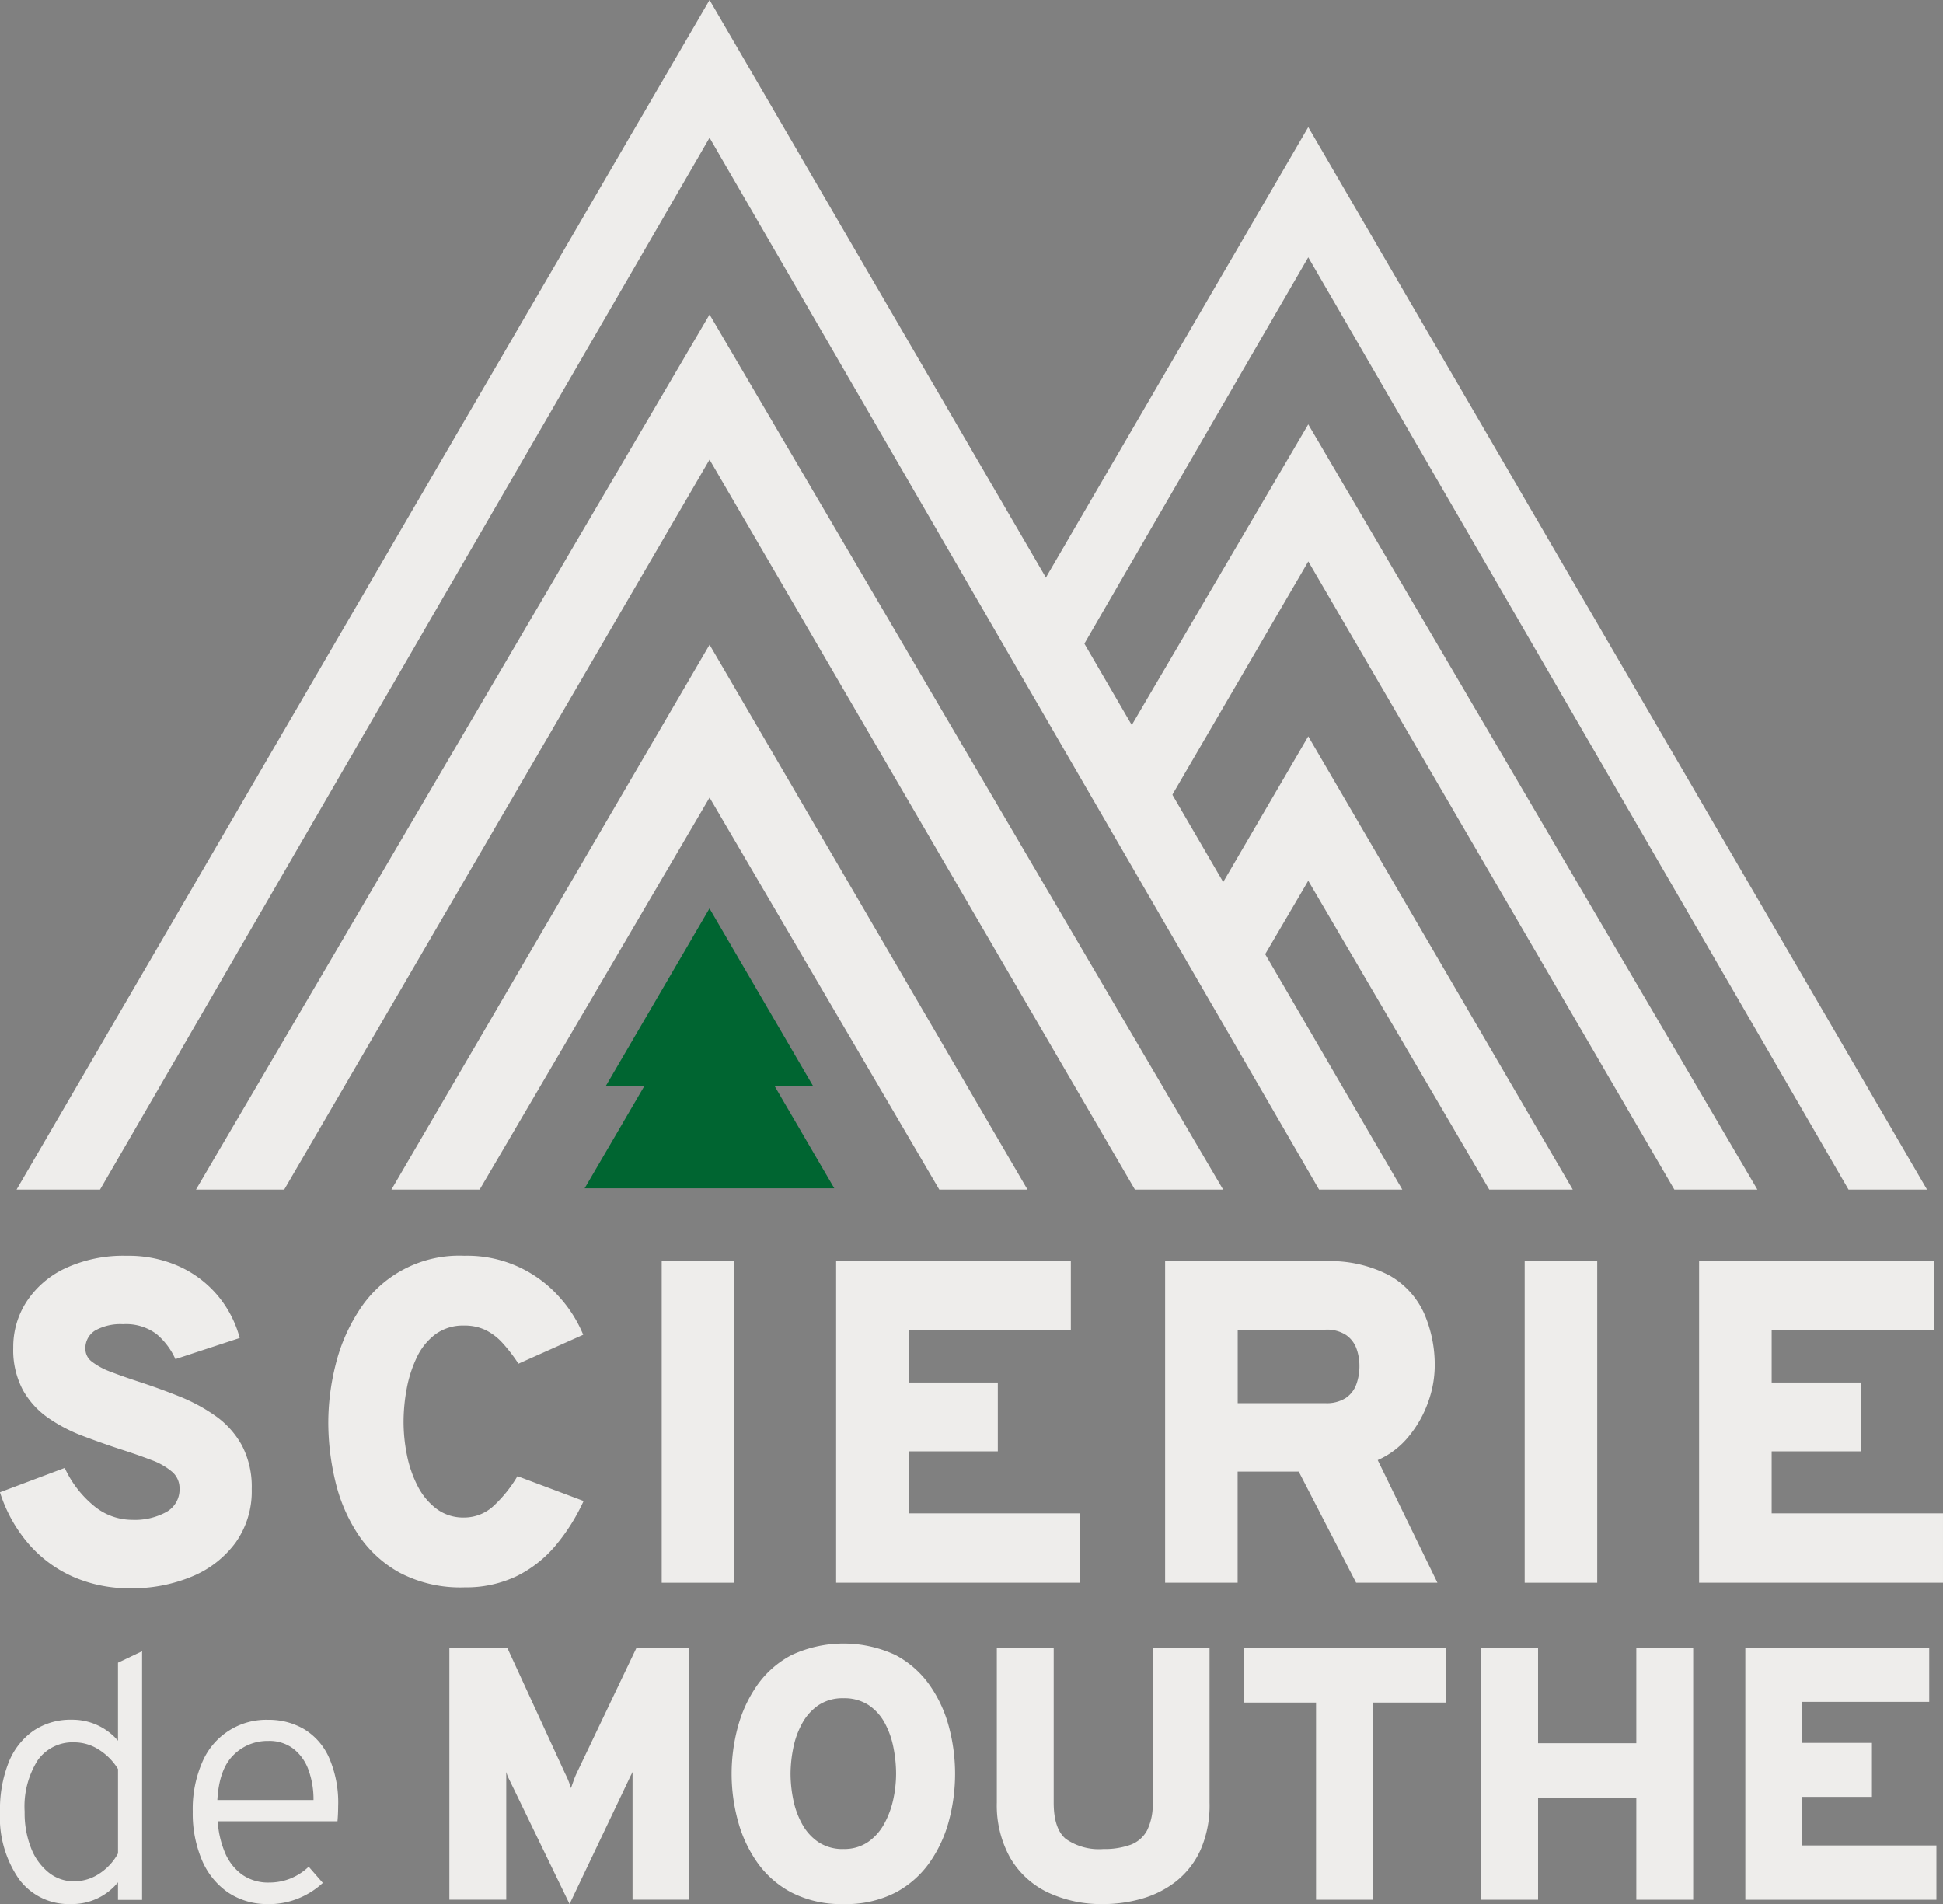 <svg xmlns="http://www.w3.org/2000/svg" width="220" height="215.61" viewBox="0 0 220 215.61">
  <rect x="0" y="0" width="220" height="215.61" fill="#808080" stroke="none"/>
  <g id="SCIEMOU-22-logo-RVB-couleurs" transform="translate(-212.53 -220)">
    <path id="Tracé_359" data-name="Tracé 359" d="M385.05,531.782h28.264L399.186,507.57Z" transform="translate(-106.322 -177.227)" fill="#006531"/>
    <path id="Tracé_360" data-name="Tracé 360" d="M391.35,508.158h23.425L403.068,488.09Z" transform="translate(-110.205 -165.221)" fill="#006531"/>
    <path id="Tracé_361" data-name="Tracé 361" d="M515.73,312.1l31.79-54.583,70.058,120.308h-8.887L547.52,272.258l-27.589,47.615" transform="translate(-186.859 -23.123)" fill="#eeedeb"/>
    <path id="Tracé_362" data-name="Tracé 362" d="M541.19,382.749l22.021-37.519,50.853,86.653h-9.4l-41.448-71.132-17.647,30.282" transform="translate(-202.55 -77.178)" fill="#eeedeb"/>
    <path id="Tracé_363" data-name="Tracé 363" d="M567.73,457.579,579.567,437.3l29.949,51.325h-9.455L579.567,453.65l-7.31,12.463" transform="translate(-218.906 -133.92)" fill="#eeedeb"/>
    <path id="Tracé_364" data-name="Tracé 364" d="M217.42,354.705,295.885,220l78.438,134.705H364.9L295.885,235.6,226.871,354.705Z" transform="translate(-3.014)" fill="#eeedeb"/>
    <path id="Tracé_365" data-name="Tracé 365" d="M270.36,411.909l58.151-99.089,58.151,99.089h-9.988L328.511,329.25l-48.163,82.659Z" transform="translate(-35.64 -57.204)" fill="#eeedeb"/>
    <path id="Tracé_366" data-name="Tracé 366" d="M328.03,471.967l36.023-61.7,36,61.7h-9.988l-26.012-44.391-26.035,44.391Z" transform="translate(-71.181 -117.262)" fill="#eeedeb"/>
    <path id="Tracé_367" data-name="Tracé 367" d="M227.3,628.233a15.794,15.794,0,0,1-6.489-1.3,14.34,14.34,0,0,1-5.046-3.734,16.65,16.65,0,0,1-3.239-5.836l7.333-2.755a12.1,12.1,0,0,0,3.223,4.225,6.786,6.786,0,0,0,4.42,1.65,7.388,7.388,0,0,0,3.887-.9,2.906,2.906,0,0,0,1.47-2.64,2.434,2.434,0,0,0-.844-1.9,7.706,7.706,0,0,0-2.367-1.339q-1.52-.587-3.549-1.235-2.055-.673-4.186-1.481A17.851,17.851,0,0,1,218,608.948a9.465,9.465,0,0,1-2.874-3.158,9.62,9.62,0,0,1-1.094-4.812,9.39,9.39,0,0,1,1.508-5.2A10.6,10.6,0,0,1,219.924,592a15.617,15.617,0,0,1,6.957-1.416,13.928,13.928,0,0,1,6.005,1.236,12.341,12.341,0,0,1,4.355,3.342,12.47,12.47,0,0,1,2.433,4.731l-7.283,2.391a8.064,8.064,0,0,0-2.118-2.82,5.738,5.738,0,0,0-3.81-1.132,5.823,5.823,0,0,0-3.158.714,2.337,2.337,0,0,0-1.105,2.1,1.8,1.8,0,0,0,.756,1.443,7.92,7.92,0,0,0,2.107,1.132c.9.345,1.957.721,3.173,1.117q2.314.754,4.589,1.665a19.671,19.671,0,0,1,4.136,2.237,9.952,9.952,0,0,1,2.966,3.327A10.111,10.111,0,0,1,241.032,617a9.987,9.987,0,0,1-1.834,6.07,11.642,11.642,0,0,1-4.942,3.837,17.581,17.581,0,0,1-6.957,1.328Z" transform="translate(0 -228.385)" fill="#eeedeb"/>
    <path id="Tracé_368" data-name="Tracé 368" d="M324.8,628.136a14.781,14.781,0,0,1-7.267-1.638,13.367,13.367,0,0,1-4.746-4.355,18.684,18.684,0,0,1-2.586-6.032,28.65,28.65,0,0,1-.794-6.7,26.945,26.945,0,0,1,.806-6.4,20.092,20.092,0,0,1,2.613-6.124,13.441,13.441,0,0,1,11.976-6.3,13.953,13.953,0,0,1,10.725,4.628,14.741,14.741,0,0,1,2.744,4.317l-7.333,3.277a18.576,18.576,0,0,0-1.8-2.341,6.492,6.492,0,0,0-1.926-1.47,5.466,5.466,0,0,0-2.417-.506,5.285,5.285,0,0,0-3.277,1,7.043,7.043,0,0,0-2.107,2.64,14.122,14.122,0,0,0-1.132,3.549,20.613,20.613,0,0,0-.349,3.73,19.084,19.084,0,0,0,.391,3.783,13.286,13.286,0,0,0,1.22,3.5,7.465,7.465,0,0,0,2.133,2.559,5.063,5.063,0,0,0,3.12.975,4.891,4.891,0,0,0,3.327-1.312,14.939,14.939,0,0,0,2.705-3.369l7.49,2.809a22.182,22.182,0,0,1-3.2,5.073,13.582,13.582,0,0,1-4.42,3.457,13.261,13.261,0,0,1-5.9,1.247Z" transform="translate(-59.706 -228.391)" fill="#eeedeb"/>
    <path id="Tracé_369" data-name="Tracé 369" d="M407.79,628.606V592.2h8.215v36.406Z" transform="translate(-120.337 -229.383)" fill="#eeedeb"/>
    <path id="Tracé_370" data-name="Tracé 370" d="M459.26,628.606V592.2h26.576V600H467.479v5.928h10.088v7.8H467.479v7.022h19.4v7.854H459.264Z" transform="translate(-152.057 -229.383)" fill="#eeedeb"/>
    <path id="Tracé_371" data-name="Tracé 371" d="M556.334,628.606V592.2H574.38a14.381,14.381,0,0,1,7.386,1.627,9.336,9.336,0,0,1,3.914,4.328,14.542,14.542,0,0,1,1.182,5.9,12.255,12.255,0,0,1-.756,4.121,12.829,12.829,0,0,1-2.2,3.875,9.413,9.413,0,0,1-3.5,2.667l6.761,13.886h-9.205l-6.5-12.586h-6.918v12.586H556.33Zm8.215-20.337h9.934a4.009,4.009,0,0,0,2.3-.583,3.16,3.16,0,0,0,1.2-1.546,6.024,6.024,0,0,0,.353-2.08,5.75,5.75,0,0,0-.338-1.976,3.182,3.182,0,0,0-1.182-1.535,3.963,3.963,0,0,0-2.329-.6h-9.934v8.323Z" transform="translate(-211.881 -229.383)" fill="#eeedeb"/>
    <path id="Tracé_372" data-name="Tracé 372" d="M662.44,628.606V592.2h8.215v36.406Z" transform="translate(-277.275 -229.383)" fill="#eeedeb"/>
    <path id="Tracé_373" data-name="Tracé 373" d="M713.91,628.606V592.2h26.576V600h-18.36v5.928h10.088v7.8H722.125v7.022h19.4v7.854Z" transform="translate(-308.996 -229.383)" fill="#eeedeb"/>
    <path id="Tracé_374" data-name="Tracé 374" d="M220.546,735.912a6.989,6.989,0,0,1-5.863-2.82,12.286,12.286,0,0,1-2.153-7.636,14.35,14.35,0,0,1,.975-5.568,7.942,7.942,0,0,1,2.8-3.588,7.471,7.471,0,0,1,4.34-1.259,6.782,6.782,0,0,1,5.245,2.379v-8.837l2.728-1.3v28.16h-2.728v-1.991a6.7,6.7,0,0,1-5.345,2.46Zm.411-2.575a5.116,5.116,0,0,0,2.79-.848,6.351,6.351,0,0,0,2.145-2.31v-9.554a6.763,6.763,0,0,0-2.195-2.214,5.151,5.151,0,0,0-2.74-.81,4.838,4.838,0,0,0-4.163,2.037,9.829,9.829,0,0,0-1.473,5.821,10.789,10.789,0,0,0,.721,4.1,6.6,6.6,0,0,0,1.991,2.778,4.561,4.561,0,0,0,2.924,1.005Z" transform="translate(0 -300.306)" fill="#eeedeb"/>
    <path id="Tracé_375" data-name="Tracé 375" d="M277.971,748.392a7.914,7.914,0,0,1-4.574-1.316,8.413,8.413,0,0,1-2.955-3.676,13.535,13.535,0,0,1-1.032-5.46,13.289,13.289,0,0,1,1.082-5.625,7.864,7.864,0,0,1,7.479-4.785,7.889,7.889,0,0,1,4,1.032,7.153,7.153,0,0,1,2.847,3.2,12.724,12.724,0,0,1,1.055,5.56c0,.234-.008.495-.019.79s-.031.595-.058.906H272.238a10.877,10.877,0,0,0,.848,3.618,5.854,5.854,0,0,0,1.93,2.437,5.122,5.122,0,0,0,3.054.886,6.423,6.423,0,0,0,2.36-.441,6.511,6.511,0,0,0,2.107-1.354l1.6,1.834a9.078,9.078,0,0,1-2.682,1.719,8.759,8.759,0,0,1-3.48.683Zm-5.771-11.78h10.882a9.717,9.717,0,0,0-.556-3.373,5.3,5.3,0,0,0-1.7-2.417,4.474,4.474,0,0,0-2.859-.9,5.426,5.426,0,0,0-3.948,1.6q-1.629,1.6-1.823,5.092Z" transform="translate(-35.055 -312.786)" fill="#eeedeb"/>
    <path id="Tracé_376" data-name="Tracé 376" d="M358.74,735.3l-7.007-14.466c-.015-.038-.035-.1-.061-.173s-.061-.18-.1-.318v14.466H345.13V706.29h6.561l6.519,14.178c.15.3.28.579.388.844a9.077,9.077,0,0,1,.3.867c.107-.311.215-.61.315-.894s.215-.556.338-.817l6.765-14.178h5.99v28.521H365.87V720.345l-.111.234a1.638,1.638,0,0,1-.092.173L358.74,735.3Z" transform="translate(-81.72 -299.696)" fill="#eeedeb"/>
    <path id="Tracé_377" data-name="Tracé 377" d="M441.1,734.52a12.3,12.3,0,0,1-5.867-1.293,11.032,11.032,0,0,1-3.922-3.442,14.954,14.954,0,0,1-2.191-4.758,20.243,20.243,0,0,1,0-10.514,14.992,14.992,0,0,1,2.191-4.758,10.958,10.958,0,0,1,3.922-3.442,13.956,13.956,0,0,1,11.734,0,11.068,11.068,0,0,1,3.9,3.442,14.81,14.81,0,0,1,2.179,4.758,20.572,20.572,0,0,1,0,10.514,14.848,14.848,0,0,1-2.179,4.758,11.068,11.068,0,0,1-3.9,3.442A12.23,12.23,0,0,1,441.1,734.52Zm0-6.235a4.727,4.727,0,0,0,2.77-.794,5.949,5.949,0,0,0,1.842-2.076,10.155,10.155,0,0,0,1.021-2.77,13.778,13.778,0,0,0,.315-2.874,15.228,15.228,0,0,0-.3-2.974,9.77,9.77,0,0,0-.978-2.77,5.658,5.658,0,0,0-1.834-2.038,5,5,0,0,0-2.843-.775,4.9,4.9,0,0,0-2.862.806,5.94,5.94,0,0,0-1.842,2.087,9.679,9.679,0,0,0-.99,2.782,15.025,15.025,0,0,0-.3,2.882,14.86,14.86,0,0,0,.307,2.924,9.558,9.558,0,0,0,1.009,2.77,5.822,5.822,0,0,0,1.853,2.049,4.954,4.954,0,0,0,2.82.775Z" transform="translate(-133.057 -298.913)" fill="#eeedeb"/>
    <path id="Tracé_378" data-name="Tracé 378" d="M518.744,735.308a14.13,14.13,0,0,1-6.366-1.354,9.792,9.792,0,0,1-4.209-3.922,12.215,12.215,0,0,1-1.489-6.212V706.3h6.439v17.52q0,2.953,1.366,4.106a6.523,6.523,0,0,0,4.259,1.151,8.6,8.6,0,0,0,3.073-.48,3.515,3.515,0,0,0,1.876-1.631,6.572,6.572,0,0,0,.633-3.146V706.3h6.439v17.52a12.556,12.556,0,0,1-1.04,5.4,9.546,9.546,0,0,1-2.782,3.546,11.328,11.328,0,0,1-3.879,1.945,15.827,15.827,0,0,1-4.321.6Z" transform="translate(-181.282 -299.702)" fill="#eeedeb"/>
    <path id="Tracé_379" data-name="Tracé 379" d="M587.728,734.821V712.493H579.54V706.3H602.4v6.193h-8.231v22.328Z" transform="translate(-226.185 -299.702)" fill="#eeedeb"/>
    <path id="Tracé_380" data-name="Tracé 380" d="M649.61,734.821V706.3h6.439v10.8h11.124V706.3h6.439v28.521h-6.439V723.249H656.049v11.573Z" transform="translate(-269.368 -299.702)" fill="#eeedeb"/>
    <path id="Tracé_381" data-name="Tracé 381" d="M727.55,734.821V706.3h20.82v6.112H733.985v4.647h7.9v6.113h-7.9v5.5h15.2v6.151H727.55Z" transform="translate(-317.402 -299.702)" fill="#eeedeb"/>
  </g>
</svg>
